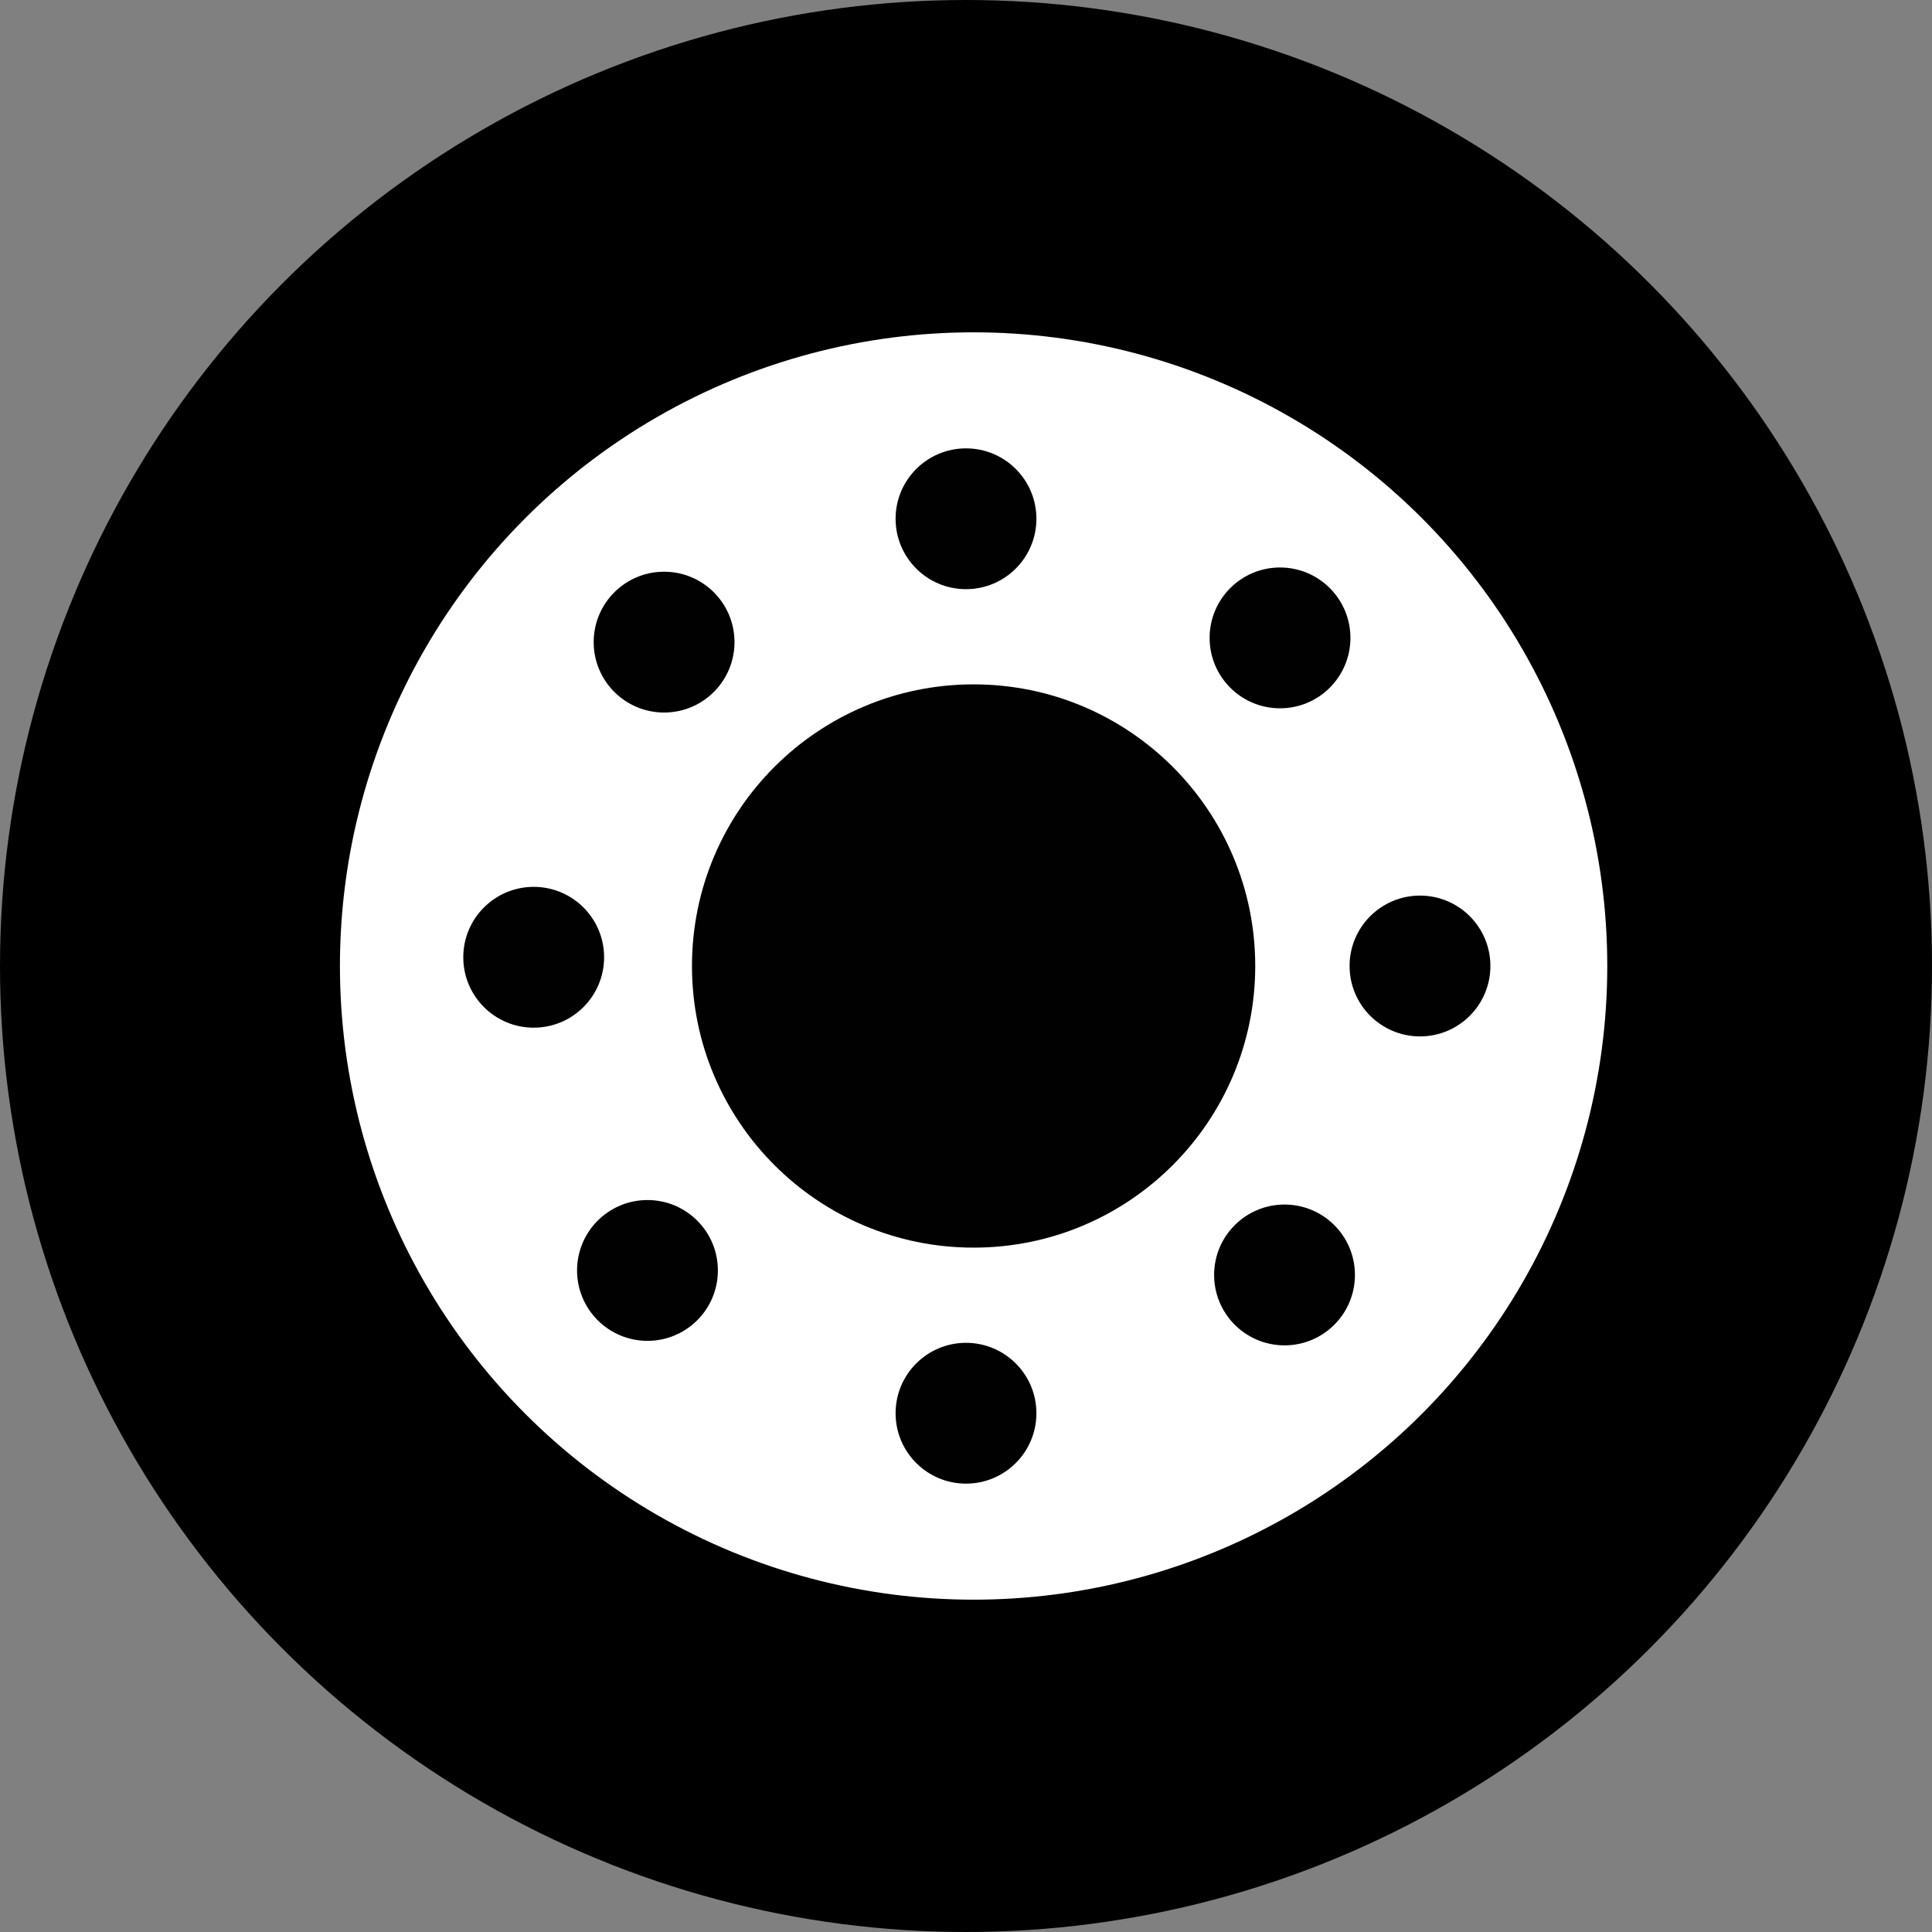 <svg xmlns="http://www.w3.org/2000/svg" viewBox="0 0 68.6 68.6">
<rect x="0" y="0" width="68.6" height="68.6" fill="#808080" stroke="none"/>
<defs>
<style>
.cls-1{fill:#fff;}.cls-2{fill:#010101;}
</style>
</defs>
<title>wheel</title>
<g id="Layer_2" data-name="Layer 2">
<g id="Layer_1-2" data-name="Layer 1">
<circle cx="34.3" cy="34.3" r="34.3"/>
<circle class="cls-1" cx="34.57" cy="34.3" r="22.5"/>
<circle class="cls-2" cx="34.57" cy="34.3" r="10"/>
<circle class="cls-2" cx="34.3" cy="18.42" r="2.5"/>
<circle class="cls-2" cx="34.3" cy="50.18" r="2.5"/>
<circle class="cls-2" cx="50.42" cy="34.3" r="2.5"/>
<circle class="cls-2" cx="18.95" cy="33.99" r="2.5"/>
<circle class="cls-2" cx="45.45" cy="22.65" r="2.5"/>
<circle class="cls-2" cx="22.99" cy="45.11" r="2.5"/>
<circle class="cls-2" cx="45.61" cy="45.27" r="2.5"/>
<circle class="cls-2" cx="23.58" cy="22.8" r="2.5"/>
</g>
</g>
</svg>